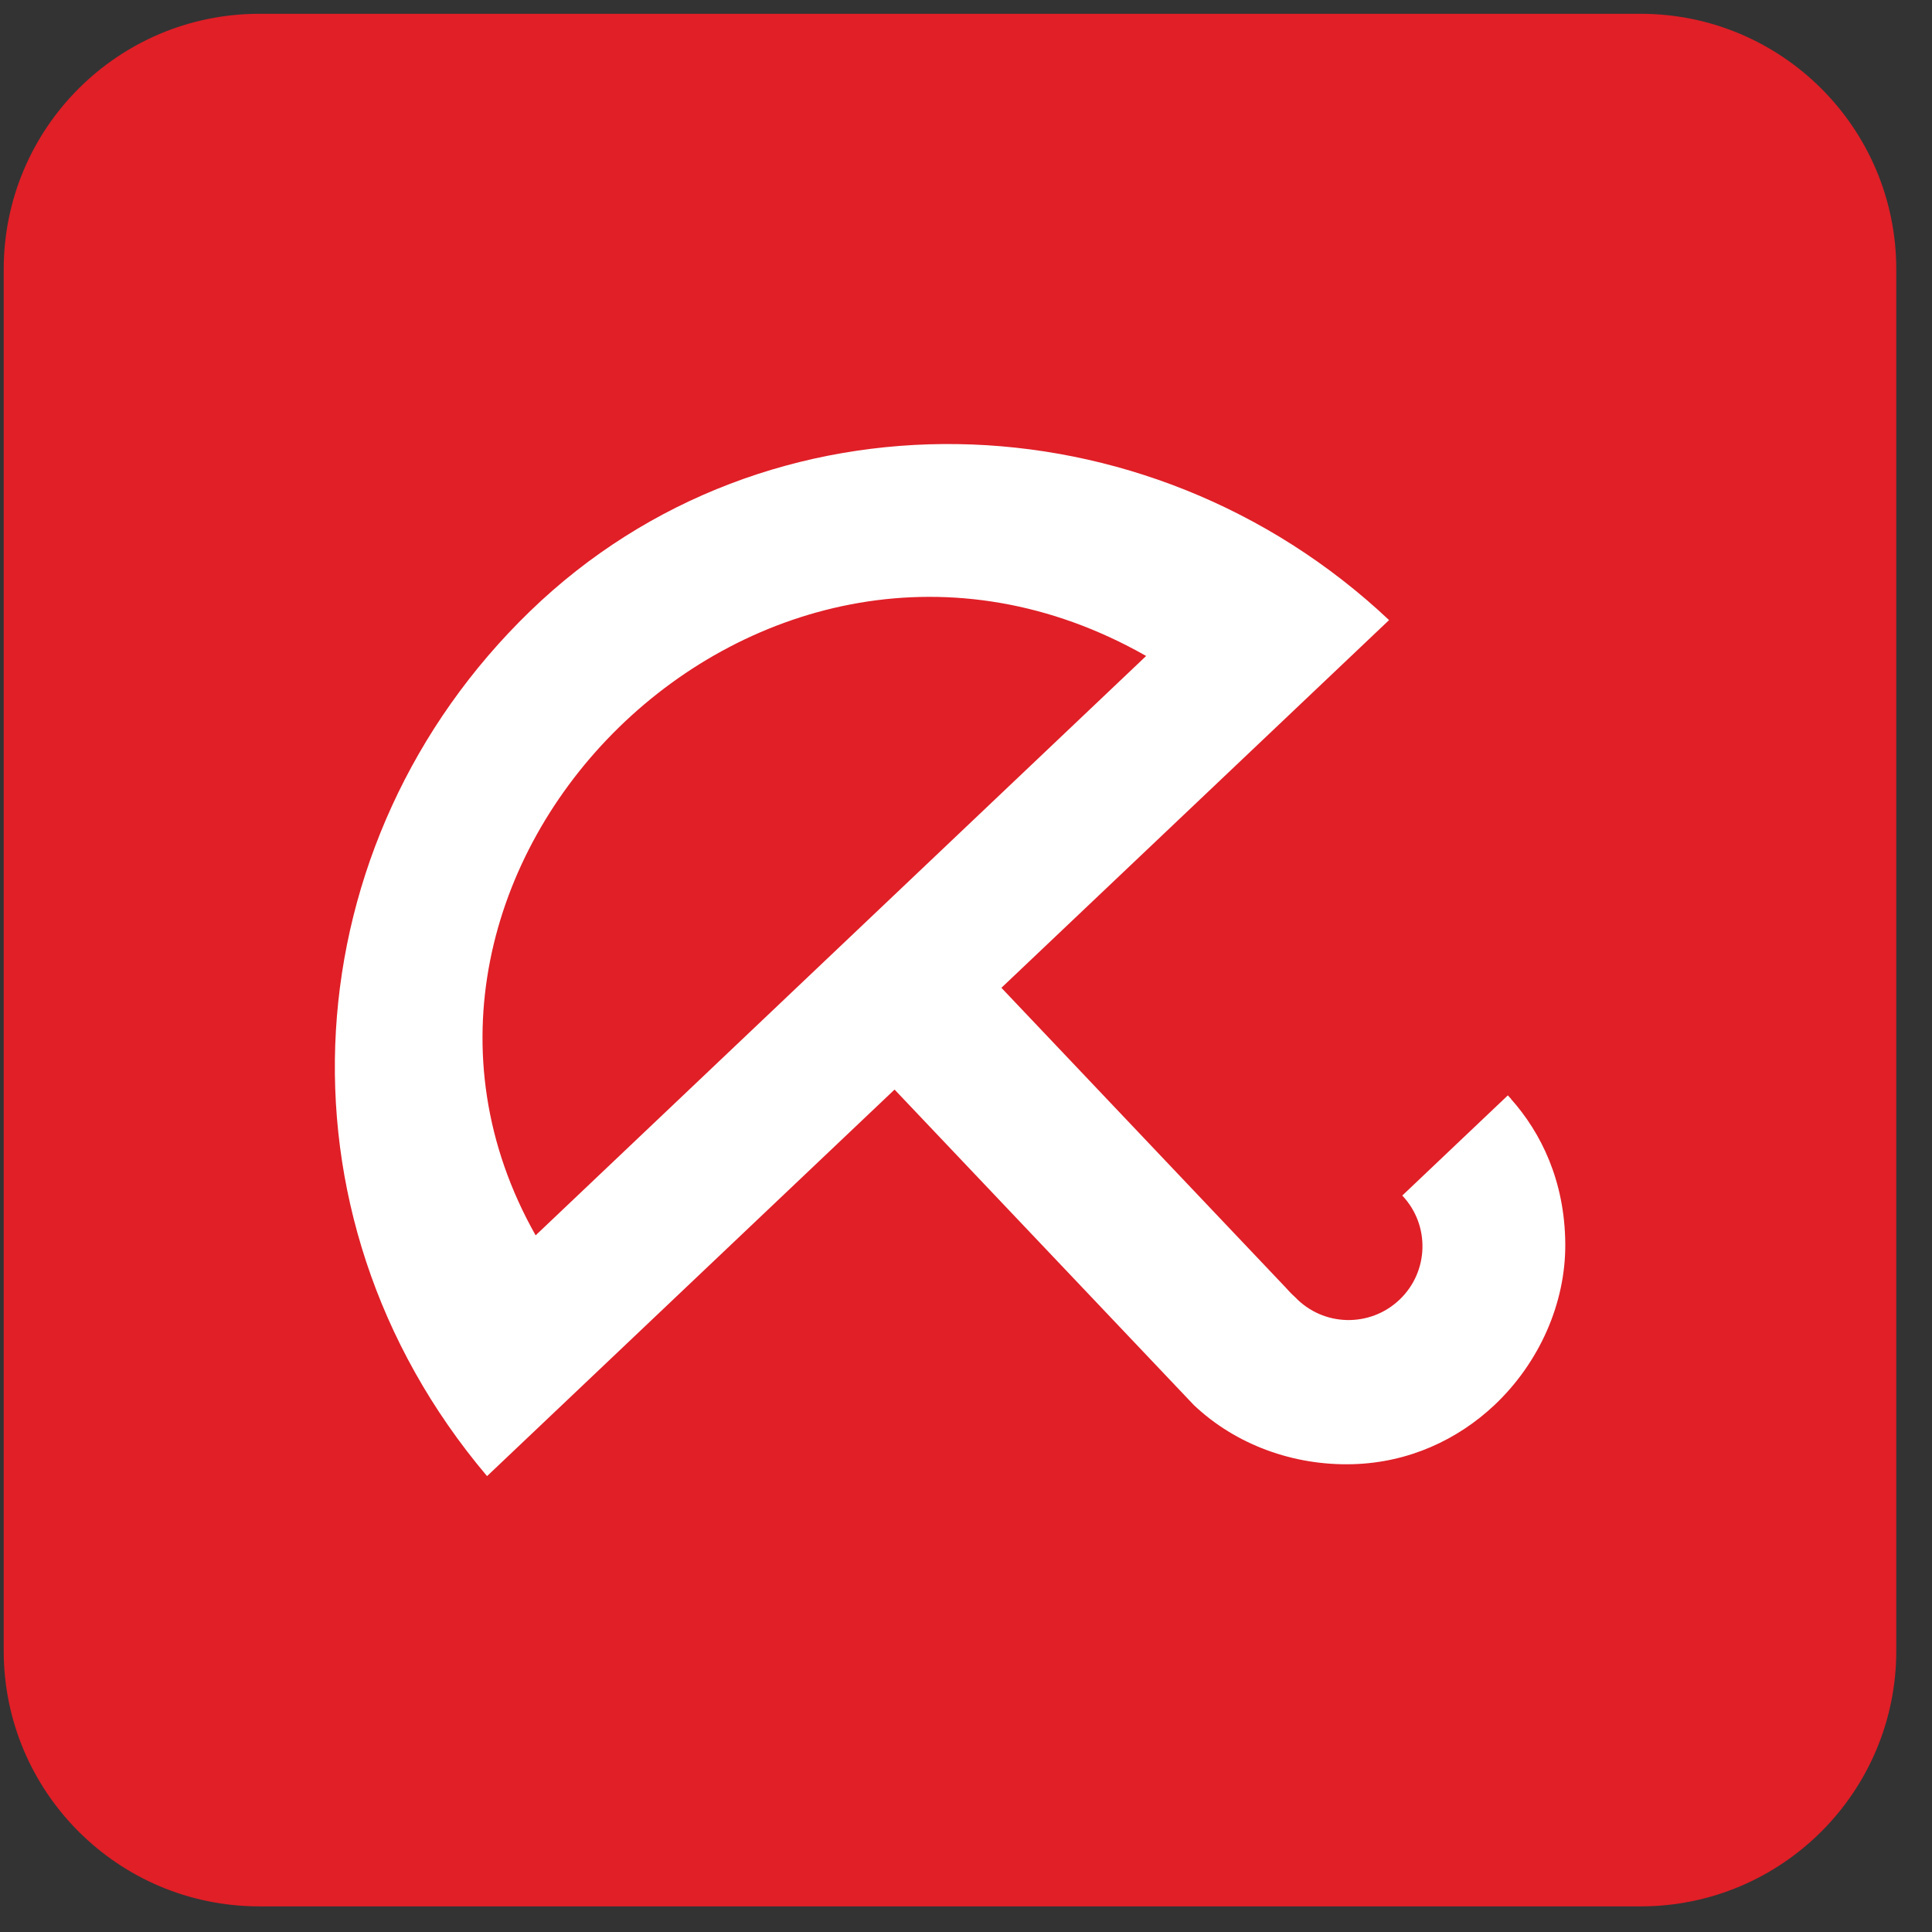 <svg width="49" height="49" viewBox="0 0 49 49" fill="none" xmlns="http://www.w3.org/2000/svg">
<rect x="0" y="0" width="49" height="49" fill="#333333" stroke="none"/>
<g clip-path="url(#clip0_286_1800)">
<path d="M41.611 0.35H6.577C2.996 0.35 0.094 3.252 0.094 6.832V41.867C0.094 45.447 2.996 48.35 6.577 48.35H41.611C45.191 48.35 48.094 45.447 48.094 41.867V6.832C48.094 3.252 45.191 0.35 41.611 0.35Z" fill="#E01F27"/>
<path d="M38.324 27.871L38.243 27.781L35.565 30.322C36.275 31.072 36.243 32.255 35.493 32.965C34.743 33.675 33.56 33.648 32.846 32.898C32.761 32.822 32.68 32.737 32.605 32.652C32.605 32.652 28.238 28.049 25.398 25.053L35.23 15.727C29.091 9.94 19.451 9.686 13.442 15.503C7.433 21.321 6.687 30.737 12.353 37.438L22.688 27.634L30.278 35.635C31.337 36.639 32.806 37.179 34.315 37.135C35.73 37.095 36.971 36.514 37.904 35.635C39.034 34.568 39.712 33.059 39.699 31.541C39.686 29.947 39.083 28.728 38.324 27.875M29.069 16.637L13.585 31.331C8.375 22.116 19.282 11.074 29.069 16.637Z" fill="white"/>
</g>
<defs>
<clipPath id="clip0_286_1800">
<rect width="48" height="48" fill="white" transform="translate(0.094 0.35)"/>
</clipPath>
</defs>
</svg>
